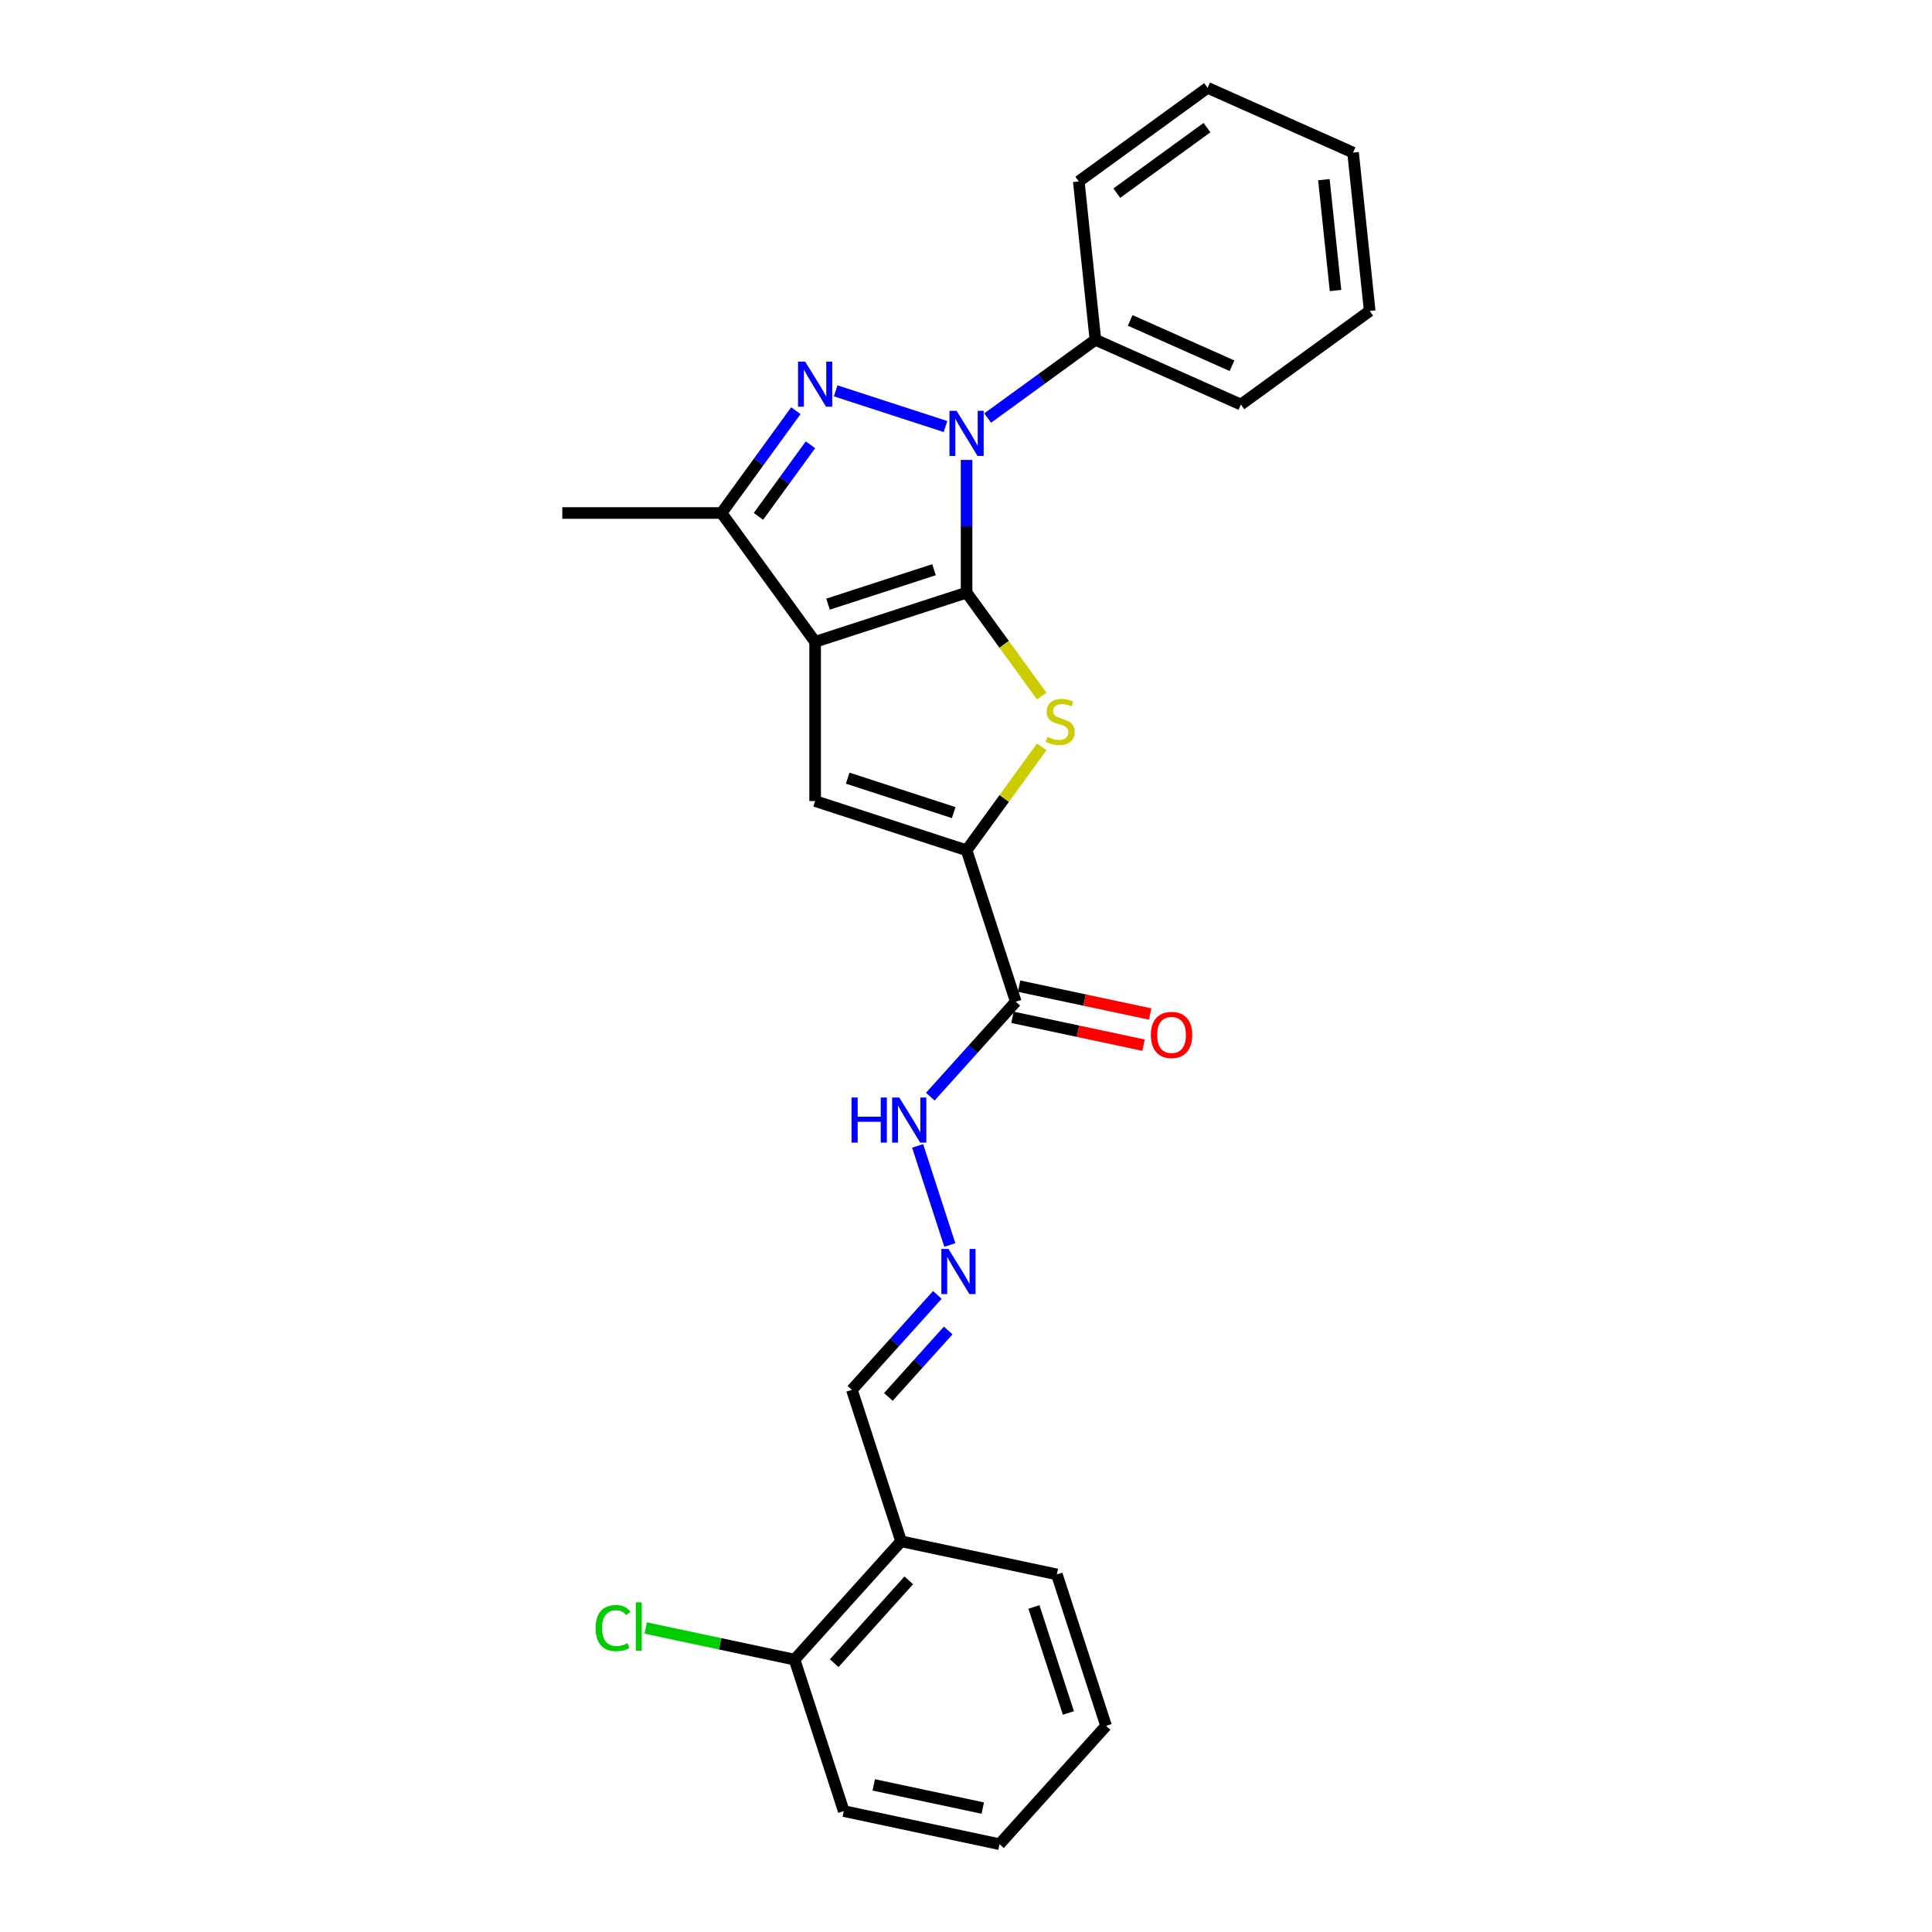 <?xml version='1.0' encoding='iso-8859-1'?>
<svg version='1.1' baseProfile='full'
              xmlns='http://www.w3.org/2000/svg'
                      xmlns:rdkit='http://www.rdkit.org/xml'
                      xmlns:xlink='http://www.w3.org/1999/xlink'
                  xml:space='preserve'
width='1000px' height='1000px' viewBox='0 0 1000 1000'>
<!-- END OF HEADER -->
<rect style='opacity:1.0;fill:#FFFFFF;stroke:none' width='1000' height='1000' x='0' y='0'> </rect>
<path class='bond-0' d='M 500.299,306.74 L 421.911,332.21' style='fill:none;fill-rule:evenodd;stroke:#000000;stroke-width:6px;stroke-linecap:butt;stroke-linejoin:miter;stroke-opacity:1' />
<path class='bond-0' d='M 483.447,294.883 L 428.575,312.712' style='fill:none;fill-rule:evenodd;stroke:#000000;stroke-width:6px;stroke-linecap:butt;stroke-linejoin:miter;stroke-opacity:1' />
<path class='bond-1' d='M 500.299,306.74 L 500.299,272.395' style='fill:none;fill-rule:evenodd;stroke:#000000;stroke-width:6px;stroke-linecap:butt;stroke-linejoin:miter;stroke-opacity:1' />
<path class='bond-1' d='M 500.299,272.395 L 500.299,238.05' style='fill:none;fill-rule:evenodd;stroke:#0000FF;stroke-width:6px;stroke-linecap:butt;stroke-linejoin:miter;stroke-opacity:1' />
<path class='bond-3' d='M 500.299,306.74 L 519.75,333.512' style='fill:none;fill-rule:evenodd;stroke:#000000;stroke-width:6px;stroke-linecap:butt;stroke-linejoin:miter;stroke-opacity:1' />
<path class='bond-3' d='M 519.75,333.512 L 539.201,360.284' style='fill:none;fill-rule:evenodd;stroke:#CCCC00;stroke-width:6px;stroke-linecap:butt;stroke-linejoin:miter;stroke-opacity:1' />
<path class='bond-5' d='M 421.911,332.21 L 421.911,414.632' style='fill:none;fill-rule:evenodd;stroke:#000000;stroke-width:6px;stroke-linecap:butt;stroke-linejoin:miter;stroke-opacity:1' />
<path class='bond-6' d='M 421.911,332.21 L 373.465,265.529' style='fill:none;fill-rule:evenodd;stroke:#000000;stroke-width:6px;stroke-linecap:butt;stroke-linejoin:miter;stroke-opacity:1' />
<path class='bond-2' d='M 489.387,220.772 L 432.537,202.301' style='fill:none;fill-rule:evenodd;stroke:#0000FF;stroke-width:6px;stroke-linecap:butt;stroke-linejoin:miter;stroke-opacity:1' />
<path class='bond-9' d='M 511.212,216.39 L 539.096,196.131' style='fill:none;fill-rule:evenodd;stroke:#0000FF;stroke-width:6px;stroke-linecap:butt;stroke-linejoin:miter;stroke-opacity:1' />
<path class='bond-9' d='M 539.096,196.131 L 566.98,175.872' style='fill:none;fill-rule:evenodd;stroke:#000000;stroke-width:6px;stroke-linecap:butt;stroke-linejoin:miter;stroke-opacity:1' />
<path class='bond-26' d='M 411.935,212.58 L 392.7,239.054' style='fill:none;fill-rule:evenodd;stroke:#0000FF;stroke-width:6px;stroke-linecap:butt;stroke-linejoin:miter;stroke-opacity:1' />
<path class='bond-26' d='M 392.7,239.054 L 373.465,265.529' style='fill:none;fill-rule:evenodd;stroke:#000000;stroke-width:6px;stroke-linecap:butt;stroke-linejoin:miter;stroke-opacity:1' />
<path class='bond-26' d='M 419.5,230.212 L 406.036,248.744' style='fill:none;fill-rule:evenodd;stroke:#0000FF;stroke-width:6px;stroke-linecap:butt;stroke-linejoin:miter;stroke-opacity:1' />
<path class='bond-26' d='M 406.036,248.744 L 392.571,267.276' style='fill:none;fill-rule:evenodd;stroke:#000000;stroke-width:6px;stroke-linecap:butt;stroke-linejoin:miter;stroke-opacity:1' />
<path class='bond-4' d='M 539.201,386.558 L 519.75,413.33' style='fill:none;fill-rule:evenodd;stroke:#CCCC00;stroke-width:6px;stroke-linecap:butt;stroke-linejoin:miter;stroke-opacity:1' />
<path class='bond-4' d='M 519.75,413.33 L 500.299,440.102' style='fill:none;fill-rule:evenodd;stroke:#000000;stroke-width:6px;stroke-linecap:butt;stroke-linejoin:miter;stroke-opacity:1' />
<path class='bond-7' d='M 500.299,440.102 L 525.769,518.49' style='fill:none;fill-rule:evenodd;stroke:#000000;stroke-width:6px;stroke-linecap:butt;stroke-linejoin:miter;stroke-opacity:1' />
<path class='bond-27' d='M 500.299,440.102 L 421.911,414.632' style='fill:none;fill-rule:evenodd;stroke:#000000;stroke-width:6px;stroke-linecap:butt;stroke-linejoin:miter;stroke-opacity:1' />
<path class='bond-27' d='M 493.635,420.604 L 438.763,402.775' style='fill:none;fill-rule:evenodd;stroke:#000000;stroke-width:6px;stroke-linecap:butt;stroke-linejoin:miter;stroke-opacity:1' />
<path class='bond-16' d='M 373.465,265.529 L 291.043,265.529' style='fill:none;fill-rule:evenodd;stroke:#000000;stroke-width:6px;stroke-linecap:butt;stroke-linejoin:miter;stroke-opacity:1' />
<path class='bond-11' d='M 525.769,518.49 L 503.65,543.056' style='fill:none;fill-rule:evenodd;stroke:#000000;stroke-width:6px;stroke-linecap:butt;stroke-linejoin:miter;stroke-opacity:1' />
<path class='bond-11' d='M 503.65,543.056 L 481.531,567.622' style='fill:none;fill-rule:evenodd;stroke:#0000FF;stroke-width:6px;stroke-linecap:butt;stroke-linejoin:miter;stroke-opacity:1' />
<path class='bond-12' d='M 524.055,526.552 L 557.978,533.763' style='fill:none;fill-rule:evenodd;stroke:#000000;stroke-width:6px;stroke-linecap:butt;stroke-linejoin:miter;stroke-opacity:1' />
<path class='bond-12' d='M 557.978,533.763 L 591.901,540.973' style='fill:none;fill-rule:evenodd;stroke:#FF0000;stroke-width:6px;stroke-linecap:butt;stroke-linejoin:miter;stroke-opacity:1' />
<path class='bond-12' d='M 527.483,510.428 L 561.406,517.638' style='fill:none;fill-rule:evenodd;stroke:#000000;stroke-width:6px;stroke-linecap:butt;stroke-linejoin:miter;stroke-opacity:1' />
<path class='bond-12' d='M 561.406,517.638 L 595.328,524.849' style='fill:none;fill-rule:evenodd;stroke:#FF0000;stroke-width:6px;stroke-linecap:butt;stroke-linejoin:miter;stroke-opacity:1' />
<path class='bond-8' d='M 491.626,644.398 L 474.962,593.112' style='fill:none;fill-rule:evenodd;stroke:#0000FF;stroke-width:6px;stroke-linecap:butt;stroke-linejoin:miter;stroke-opacity:1' />
<path class='bond-14' d='M 485.175,670.249 L 463.056,694.815' style='fill:none;fill-rule:evenodd;stroke:#0000FF;stroke-width:6px;stroke-linecap:butt;stroke-linejoin:miter;stroke-opacity:1' />
<path class='bond-14' d='M 463.056,694.815 L 440.937,719.381' style='fill:none;fill-rule:evenodd;stroke:#000000;stroke-width:6px;stroke-linecap:butt;stroke-linejoin:miter;stroke-opacity:1' />
<path class='bond-14' d='M 490.79,688.649 L 475.306,705.846' style='fill:none;fill-rule:evenodd;stroke:#0000FF;stroke-width:6px;stroke-linecap:butt;stroke-linejoin:miter;stroke-opacity:1' />
<path class='bond-14' d='M 475.306,705.846 L 459.823,723.042' style='fill:none;fill-rule:evenodd;stroke:#000000;stroke-width:6px;stroke-linecap:butt;stroke-linejoin:miter;stroke-opacity:1' />
<path class='bond-18' d='M 566.98,175.872 L 642.277,209.396' style='fill:none;fill-rule:evenodd;stroke:#000000;stroke-width:6px;stroke-linecap:butt;stroke-linejoin:miter;stroke-opacity:1' />
<path class='bond-18' d='M 584.979,165.841 L 637.687,189.308' style='fill:none;fill-rule:evenodd;stroke:#000000;stroke-width:6px;stroke-linecap:butt;stroke-linejoin:miter;stroke-opacity:1' />
<path class='bond-19' d='M 566.98,175.872 L 558.365,93.901' style='fill:none;fill-rule:evenodd;stroke:#000000;stroke-width:6px;stroke-linecap:butt;stroke-linejoin:miter;stroke-opacity:1' />
<path class='bond-10' d='M 466.406,797.769 L 440.937,719.381' style='fill:none;fill-rule:evenodd;stroke:#000000;stroke-width:6px;stroke-linecap:butt;stroke-linejoin:miter;stroke-opacity:1' />
<path class='bond-13' d='M 466.406,797.769 L 411.255,859.021' style='fill:none;fill-rule:evenodd;stroke:#000000;stroke-width:6px;stroke-linecap:butt;stroke-linejoin:miter;stroke-opacity:1' />
<path class='bond-13' d='M 470.384,817.987 L 431.778,860.863' style='fill:none;fill-rule:evenodd;stroke:#000000;stroke-width:6px;stroke-linecap:butt;stroke-linejoin:miter;stroke-opacity:1' />
<path class='bond-17' d='M 466.406,797.769 L 547.027,814.906' style='fill:none;fill-rule:evenodd;stroke:#000000;stroke-width:6px;stroke-linecap:butt;stroke-linejoin:miter;stroke-opacity:1' />
<path class='bond-15' d='M 411.255,859.021 L 372.733,850.833' style='fill:none;fill-rule:evenodd;stroke:#000000;stroke-width:6px;stroke-linecap:butt;stroke-linejoin:miter;stroke-opacity:1' />
<path class='bond-15' d='M 372.733,850.833 L 334.211,842.645' style='fill:none;fill-rule:evenodd;stroke:#00CC00;stroke-width:6px;stroke-linecap:butt;stroke-linejoin:miter;stroke-opacity:1' />
<path class='bond-20' d='M 411.255,859.021 L 436.725,937.409' style='fill:none;fill-rule:evenodd;stroke:#000000;stroke-width:6px;stroke-linecap:butt;stroke-linejoin:miter;stroke-opacity:1' />
<path class='bond-21' d='M 547.027,814.906 L 572.497,893.294' style='fill:none;fill-rule:evenodd;stroke:#000000;stroke-width:6px;stroke-linecap:butt;stroke-linejoin:miter;stroke-opacity:1' />
<path class='bond-21' d='M 535.17,831.758 L 552.999,886.63' style='fill:none;fill-rule:evenodd;stroke:#000000;stroke-width:6px;stroke-linecap:butt;stroke-linejoin:miter;stroke-opacity:1' />
<path class='bond-23' d='M 642.277,209.396 L 708.957,160.949' style='fill:none;fill-rule:evenodd;stroke:#000000;stroke-width:6px;stroke-linecap:butt;stroke-linejoin:miter;stroke-opacity:1' />
<path class='bond-24' d='M 558.365,93.901 L 625.046,45.455' style='fill:none;fill-rule:evenodd;stroke:#000000;stroke-width:6px;stroke-linecap:butt;stroke-linejoin:miter;stroke-opacity:1' />
<path class='bond-24' d='M 578.056,99.97 L 624.733,66.058' style='fill:none;fill-rule:evenodd;stroke:#000000;stroke-width:6px;stroke-linecap:butt;stroke-linejoin:miter;stroke-opacity:1' />
<path class='bond-29' d='M 436.725,937.409 L 517.346,954.545' style='fill:none;fill-rule:evenodd;stroke:#000000;stroke-width:6px;stroke-linecap:butt;stroke-linejoin:miter;stroke-opacity:1' />
<path class='bond-29' d='M 452.246,923.855 L 508.68,935.851' style='fill:none;fill-rule:evenodd;stroke:#000000;stroke-width:6px;stroke-linecap:butt;stroke-linejoin:miter;stroke-opacity:1' />
<path class='bond-22' d='M 572.497,893.294 L 517.346,954.545' style='fill:none;fill-rule:evenodd;stroke:#000000;stroke-width:6px;stroke-linecap:butt;stroke-linejoin:miter;stroke-opacity:1' />
<path class='bond-28' d='M 708.957,160.949 L 700.342,78.979' style='fill:none;fill-rule:evenodd;stroke:#000000;stroke-width:6px;stroke-linecap:butt;stroke-linejoin:miter;stroke-opacity:1' />
<path class='bond-28' d='M 691.271,150.377 L 685.24,92.997' style='fill:none;fill-rule:evenodd;stroke:#000000;stroke-width:6px;stroke-linecap:butt;stroke-linejoin:miter;stroke-opacity:1' />
<path class='bond-25' d='M 625.046,45.455 L 700.342,78.979' style='fill:none;fill-rule:evenodd;stroke:#000000;stroke-width:6px;stroke-linecap:butt;stroke-linejoin:miter;stroke-opacity:1' />
<path  class='atom-2' d='M 495.14 212.647
L 502.788 225.01
Q 503.547 226.23, 504.767 228.439
Q 505.986 230.648, 506.052 230.78
L 506.052 212.647
L 509.151 212.647
L 509.151 235.989
L 505.953 235.989
L 497.744 222.472
Q 496.788 220.889, 495.766 219.076
Q 494.777 217.263, 494.48 216.702
L 494.48 235.989
L 491.447 235.989
L 491.447 212.647
L 495.14 212.647
' fill='#0000FF'/>
<path  class='atom-3' d='M 416.752 187.177
L 424.4 199.541
Q 425.159 200.76, 426.378 202.969
Q 427.598 205.178, 427.664 205.31
L 427.664 187.177
L 430.763 187.177
L 430.763 210.519
L 427.565 210.519
L 419.356 197.002
Q 418.4 195.42, 417.378 193.606
Q 416.389 191.793, 416.092 191.232
L 416.092 210.519
L 413.059 210.519
L 413.059 187.177
L 416.752 187.177
' fill='#0000FF'/>
<path  class='atom-4' d='M 542.152 381.433
Q 542.416 381.531, 543.504 381.993
Q 544.592 382.455, 545.779 382.751
Q 546.998 383.015, 548.185 383.015
Q 550.394 383.015, 551.68 381.96
Q 552.966 380.872, 552.966 378.993
Q 552.966 377.707, 552.306 376.916
Q 551.68 376.125, 550.691 375.696
Q 549.702 375.267, 548.053 374.773
Q 545.976 374.146, 544.724 373.553
Q 543.504 372.96, 542.614 371.707
Q 541.756 370.454, 541.756 368.344
Q 541.756 365.41, 543.735 363.596
Q 545.746 361.783, 549.702 361.783
Q 552.405 361.783, 555.471 363.069
L 554.713 365.607
Q 551.911 364.454, 549.801 364.454
Q 547.526 364.454, 546.273 365.41
Q 545.02 366.333, 545.053 367.948
Q 545.053 369.201, 545.68 369.959
Q 546.339 370.718, 547.262 371.146
Q 548.218 371.575, 549.801 372.069
Q 551.911 372.729, 553.164 373.388
Q 554.416 374.048, 555.307 375.399
Q 556.23 376.718, 556.23 378.993
Q 556.23 382.224, 554.054 383.971
Q 551.911 385.686, 548.317 385.686
Q 546.24 385.686, 544.658 385.224
Q 543.108 384.795, 541.262 384.037
L 542.152 381.433
' fill='#CCCC00'/>
<path  class='atom-9' d='M 490.928 646.459
L 498.577 658.822
Q 499.335 660.042, 500.555 662.251
Q 501.775 664.46, 501.841 664.592
L 501.841 646.459
L 504.94 646.459
L 504.94 669.801
L 501.742 669.801
L 493.533 656.283
Q 492.577 654.701, 491.555 652.888
Q 490.566 651.074, 490.269 650.514
L 490.269 669.801
L 487.236 669.801
L 487.236 646.459
L 490.928 646.459
' fill='#0000FF'/>
<path  class='atom-12' d='M 440.765 568.071
L 443.93 568.071
L 443.93 577.994
L 455.864 577.994
L 455.864 568.071
L 459.029 568.071
L 459.029 591.413
L 455.864 591.413
L 455.864 580.632
L 443.93 580.632
L 443.93 591.413
L 440.765 591.413
L 440.765 568.071
' fill='#0000FF'/>
<path  class='atom-12' d='M 465.458 568.071
L 473.107 580.434
Q 473.865 581.654, 475.085 583.863
Q 476.305 586.072, 476.371 586.203
L 476.371 568.071
L 479.47 568.071
L 479.47 591.413
L 476.272 591.413
L 468.063 577.895
Q 467.107 576.313, 466.085 574.5
Q 465.096 572.686, 464.799 572.126
L 464.799 591.413
L 461.766 591.413
L 461.766 568.071
L 465.458 568.071
' fill='#0000FF'/>
<path  class='atom-13' d='M 595.675 535.693
Q 595.675 530.088, 598.445 526.956
Q 601.214 523.824, 606.39 523.824
Q 611.566 523.824, 614.336 526.956
Q 617.105 530.088, 617.105 535.693
Q 617.105 541.363, 614.303 544.594
Q 611.5 547.792, 606.39 547.792
Q 601.247 547.792, 598.445 544.594
Q 595.675 541.396, 595.675 535.693
M 606.39 545.155
Q 609.951 545.155, 611.863 542.781
Q 613.808 540.374, 613.808 535.693
Q 613.808 531.11, 611.863 528.802
Q 609.951 526.461, 606.39 526.461
Q 602.829 526.461, 600.884 528.769
Q 598.972 531.077, 598.972 535.693
Q 598.972 540.407, 600.884 542.781
Q 602.829 545.155, 606.39 545.155
' fill='#FF0000'/>
<path  class='atom-16' d='M 308.281 842.692
Q 308.281 836.89, 310.985 833.856
Q 313.721 830.79, 318.897 830.79
Q 323.711 830.79, 326.282 834.186
L 324.107 835.966
Q 322.227 833.494, 318.897 833.494
Q 315.37 833.494, 313.491 835.868
Q 311.644 838.208, 311.644 842.692
Q 311.644 847.308, 313.556 849.681
Q 315.502 852.055, 319.26 852.055
Q 321.832 852.055, 324.832 850.506
L 325.755 852.978
Q 324.535 853.77, 322.689 854.231
Q 320.843 854.693, 318.799 854.693
Q 313.721 854.693, 310.985 851.594
Q 308.281 848.495, 308.281 842.692
' fill='#00CC00'/>
<path  class='atom-16' d='M 329.118 829.373
L 332.151 829.373
L 332.151 854.396
L 329.118 854.396
L 329.118 829.373
' fill='#00CC00'/>
</svg>
